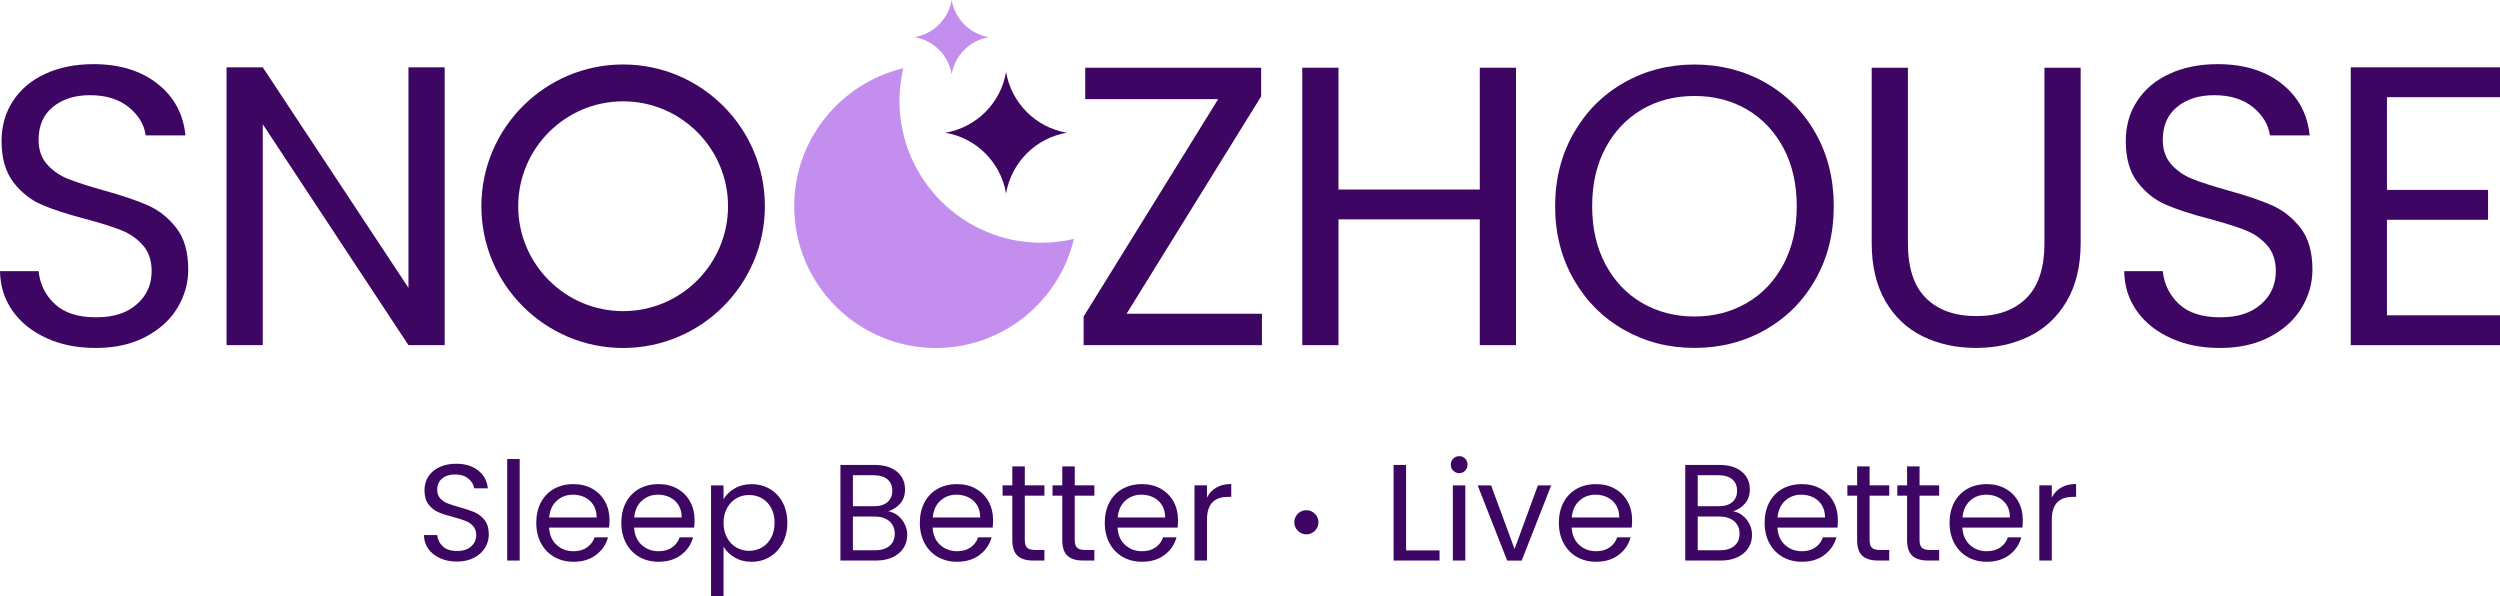 <svg viewBox="0 0 1603.42 382.4" xmlns="http://www.w3.org/2000/svg" id="Layer_1"><defs><style>.cls-1{fill:#3d0663;}.cls-1,.cls-2{stroke-width:0px;}.cls-2{fill:#c48eef;}</style></defs><path d="m30,216.91c-9.28-4.17-16.55-9.96-21.83-17.36-5.28-7.41-8-15.96-8.17-25.66h24.76c.85,8.34,4.3,15.36,10.34,21.06,6.04,5.7,14.85,8.55,26.42,8.55s19.79-2.76,26.17-8.3c6.38-5.53,9.57-12.64,9.57-21.32,0-6.8-1.87-12.34-5.62-16.59-3.74-4.25-8.42-7.49-14.04-9.7-5.62-2.21-13.19-4.59-22.72-7.15-11.74-3.06-21.15-6.13-28.21-9.19-7.06-3.06-13.11-7.87-18.13-14.42-5.02-6.55-7.53-15.36-7.53-26.42,0-9.7,2.47-18.29,7.4-25.78,4.93-7.49,11.87-13.28,20.81-17.36,8.94-4.08,19.19-6.13,30.76-6.13,16.68,0,30.34,4.17,40.97,12.51,10.63,8.34,16.63,19.4,18,33.19h-25.53c-.85-6.8-4.43-12.8-10.72-18-6.3-5.19-14.64-7.79-25.02-7.79-9.7,0-17.61,2.51-23.74,7.53-6.13,5.02-9.19,12.04-9.19,21.06,0,6.47,1.83,11.74,5.49,15.83,3.66,4.09,8.17,7.19,13.53,9.32,5.36,2.13,12.89,4.56,22.59,7.28,11.74,3.24,21.19,6.43,28.34,9.57,7.15,3.15,13.28,8,18.38,14.55,5.11,6.55,7.66,15.45,7.66,26.68,0,8.68-2.3,16.85-6.89,24.51-4.59,7.66-11.4,13.87-20.42,18.64-9.02,4.77-19.66,7.15-31.91,7.15s-22.25-2.08-31.53-6.25Z" class="cls-1"></path><path d="m285.2,221.37h-23.23l-93.44-141.69v141.69h-23.23V43.18h23.23l93.44,141.43V43.18h23.23v178.19Z" class="cls-1"></path><path d="m972.32,43.43v177.94h-23.23v-80.67h-90.63v80.67h-23.23V43.43h23.23v78.12h90.63V43.43h23.23Z" class="cls-1"></path><path d="m1041.58,211.54c-13.62-7.74-24.38-18.55-32.3-32.42-7.91-13.87-11.87-29.49-11.87-46.85s3.96-32.97,11.87-46.85c7.91-13.87,18.68-24.68,32.3-32.42,13.61-7.74,28.68-11.62,45.19-11.62s31.82,3.87,45.44,11.62c13.61,7.75,24.34,18.51,32.17,32.29,7.83,13.79,11.74,29.45,11.74,46.97s-3.92,33.19-11.74,46.97c-7.83,13.79-18.55,24.55-32.17,32.29-13.62,7.75-28.76,11.62-45.44,11.62s-31.57-3.87-45.19-11.62Zm78.76-17.23c9.96-5.78,17.78-14.04,23.49-24.76,5.7-10.72,8.55-23.14,8.55-37.27s-2.85-26.76-8.55-37.4c-5.7-10.63-13.49-18.85-23.36-24.64-9.87-5.78-21.11-8.68-33.7-8.68s-23.83,2.9-33.7,8.68c-9.87,5.79-17.66,14-23.36,24.64-5.7,10.64-8.55,23.1-8.55,37.4s2.85,26.55,8.55,37.27c5.7,10.72,13.53,18.98,23.49,24.76,9.96,5.79,21.15,8.68,33.57,8.68s23.61-2.89,33.57-8.68Z" class="cls-1"></path><path d="m1223.68,43.43v112.58c0,15.83,3.87,27.57,11.61,35.23,7.74,7.66,18.51,11.49,32.29,11.49s24.29-3.83,32.04-11.49c7.74-7.66,11.62-19.4,11.62-35.23V43.43h23.23v112.33c0,14.81-2.98,27.28-8.94,37.4-5.96,10.13-14,17.66-24.12,22.59-10.13,4.94-21.49,7.4-34.08,7.4s-23.96-2.46-34.08-7.4c-10.13-4.93-18.12-12.47-24-22.59-5.87-10.12-8.81-22.59-8.81-37.4V43.43h23.23Z" class="cls-1"></path><path d="m1392.38,216.91c-9.28-4.17-16.55-9.96-21.83-17.36-5.28-7.41-8-15.96-8.17-25.66h24.76c.85,8.34,4.3,15.36,10.34,21.06,6.04,5.7,14.85,8.55,26.42,8.55s19.79-2.76,26.17-8.3c6.38-5.53,9.57-12.64,9.57-21.32,0-6.8-1.87-12.34-5.62-16.59-3.75-4.25-8.42-7.49-14.04-9.7-5.62-2.21-13.19-4.59-22.72-7.15-11.74-3.06-21.15-6.13-28.21-9.19-7.06-3.06-13.11-7.87-18.12-14.42-5.02-6.55-7.53-15.36-7.53-26.42,0-9.7,2.46-18.29,7.4-25.78,4.93-7.49,11.87-13.28,20.81-17.36,8.94-4.08,19.19-6.13,30.76-6.13,16.68,0,30.34,4.17,40.97,12.51,10.63,8.34,16.63,19.4,18,33.19h-25.53c-.85-6.8-4.43-12.8-10.72-18-6.3-5.19-14.64-7.79-25.02-7.79-9.7,0-17.62,2.51-23.74,7.53-6.13,5.02-9.19,12.04-9.19,21.06,0,6.47,1.83,11.74,5.49,15.83,3.66,4.09,8.17,7.19,13.53,9.32,5.36,2.13,12.89,4.56,22.59,7.28,11.74,3.24,21.19,6.43,28.34,9.57,7.15,3.15,13.27,8,18.38,14.55,5.1,6.55,7.66,15.45,7.66,26.68,0,8.68-2.3,16.85-6.89,24.51s-11.4,13.87-20.42,18.64c-9.02,4.77-19.66,7.15-31.91,7.15s-22.25-2.08-31.53-6.25Z" class="cls-1"></path><path d="m1530.92,62.33v59.48h64.84v19.15h-64.84v61.27h72.5v19.15h-95.73V43.18h95.73v19.15h-72.5Z" class="cls-1"></path><path d="m399.65,223.19c-50.13,0-90.92-40.78-90.92-90.92s40.79-90.92,90.92-90.92,90.92,40.78,90.92,90.92-40.79,90.92-90.92,90.92Zm0-158.2c-37.1,0-67.28,30.18-67.28,67.28s30.18,67.28,67.28,67.28,67.28-30.18,67.28-67.28-30.18-67.28-67.28-67.28Z" class="cls-1"></path><path d="m688.77,153.25c-9.47,40.06-45.54,69.94-88.47,69.94-50.13,0-90.92-40.79-90.92-90.92,0-42.91,29.91-78.99,69.96-88.47-1.6,6.73-2.45,13.76-2.45,20.97,0,50.13,40.79,90.92,90.92,90.92,7.22,0,14.22-.85,20.95-2.45Z" class="cls-2"></path><path d="m722.57,201.2h86.8v20.17h-114.37v-18.38l86.29-139.39h-85.27v-20.17h112.84v18.38l-86.29,139.39Z" class="cls-1"></path><path d="m684.27,85.13c-19.94,3.34-35.66,19.06-39,39-3.35-19.94-19.07-35.66-39-39,19.92-3.35,35.65-19.07,39-39,3.34,19.92,19.06,35.65,39,39Z" class="cls-1"></path><path d="m634.21,23.82c-12.18,2.04-21.78,11.64-23.82,23.82-2.05-12.18-11.65-21.78-23.82-23.82,12.17-2.05,21.78-11.65,23.82-23.82,2.04,12.17,11.64,21.78,23.82,23.82Z" class="cls-2"></path><path d="m282.23,357.98c-3.2-1.44-5.7-3.43-7.52-5.98-1.82-2.55-2.76-5.5-2.82-8.84h8.53c.29,2.87,1.48,5.29,3.57,7.26,2.08,1.97,5.12,2.95,9.11,2.95s6.82-.95,9.02-2.86c2.2-1.9,3.3-4.36,3.3-7.34,0-2.35-.65-4.25-1.94-5.72s-2.9-2.58-4.84-3.34c-1.94-.76-4.55-1.58-7.83-2.46-4.05-1.06-7.29-2.11-9.72-3.17s-4.52-2.71-6.25-4.97c-1.73-2.26-2.59-5.29-2.59-9.1,0-3.34.85-6.31,2.55-8.89s4.09-4.58,7.17-5.98c3.08-1.41,6.61-2.11,10.6-2.11,5.75,0,10.45,1.44,14.12,4.31,3.66,2.87,5.73,6.69,6.2,11.44h-8.8c-.29-2.35-1.53-4.41-3.7-6.2-2.17-1.79-5.04-2.68-8.62-2.68-3.34,0-6.07.87-8.18,2.59-2.11,1.73-3.17,4.15-3.17,7.26,0,2.23.63,4.05,1.89,5.45s2.82,2.48,4.66,3.21c1.85.74,4.44,1.57,7.78,2.51,4.05,1.11,7.3,2.22,9.77,3.3,2.47,1.08,4.58,2.76,6.34,5.01,1.76,2.26,2.64,5.32,2.64,9.2,0,2.99-.79,5.81-2.37,8.45s-3.93,4.78-7.04,6.42c-3.11,1.64-6.77,2.47-11,2.47s-7.67-.72-10.87-2.16Z" class="cls-1"></path><path d="m333.31,294.41v65.11h-8.01v-65.11h8.01Z" class="cls-1"></path><path d="m390.67,338.4h-38.53c.29,4.75,1.92,8.46,4.88,11.13s6.56,4,10.78,4c3.46,0,6.35-.8,8.66-2.42,2.32-1.61,3.95-3.77,4.88-6.47h8.62c-1.29,4.63-3.87,8.41-7.74,11.31-3.87,2.9-8.68,4.35-14.43,4.35-4.58,0-8.67-1.03-12.28-3.08-3.61-2.05-6.44-4.97-8.49-8.76-2.05-3.79-3.08-8.17-3.08-13.15s1-9.35,2.99-13.11c2-3.75,4.8-6.64,8.4-8.67,3.61-2.02,7.76-3.03,12.45-3.03s8.62,1,12.14,2.99c3.52,2,6.23,4.74,8.14,8.23,1.91,3.49,2.86,7.43,2.86,11.83,0,1.53-.09,3.14-.26,4.84Zm-10.03-14.39c-1.35-2.2-3.18-3.87-5.5-5.01-2.32-1.15-4.88-1.72-7.7-1.72-4.05,0-7.49,1.29-10.34,3.87s-4.47,6.16-4.88,10.73h30.44c0-3.05-.68-5.68-2.02-7.87Z" class="cls-1"></path><path d="m445.23,338.4h-38.53c.29,4.75,1.92,8.46,4.88,11.13,2.96,2.67,6.56,4,10.78,4,3.46,0,6.35-.8,8.66-2.42,2.32-1.61,3.95-3.77,4.88-6.47h8.62c-1.29,4.63-3.87,8.41-7.74,11.31-3.87,2.9-8.68,4.35-14.43,4.35-4.58,0-8.67-1.03-12.28-3.08-3.61-2.05-6.44-4.97-8.49-8.76-2.05-3.79-3.08-8.17-3.08-13.15s1-9.35,2.99-13.11c2-3.75,4.8-6.64,8.4-8.67,3.61-2.02,7.76-3.03,12.45-3.03s8.62,1,12.14,2.99c3.52,2,6.23,4.74,8.14,8.23,1.91,3.49,2.86,7.43,2.86,11.83,0,1.53-.09,3.14-.26,4.84Zm-10.03-14.39c-1.35-2.2-3.18-3.87-5.5-5.01-2.32-1.15-4.88-1.72-7.7-1.72-4.05,0-7.49,1.29-10.34,3.87s-4.47,6.16-4.88,10.73h30.44c0-3.05-.68-5.68-2.02-7.87Z" class="cls-1"></path><path d="m471.14,313.29c3.14-1.85,6.79-2.77,10.95-2.77s8.17,1.03,11.66,3.08c3.49,2.05,6.23,4.94,8.23,8.67,1.99,3.73,2.99,8.05,2.99,12.98s-1,9.21-2.99,13.02c-2,3.81-4.74,6.77-8.23,8.89-3.49,2.11-7.38,3.16-11.66,3.16s-7.73-.92-10.87-2.77c-3.14-1.85-5.53-4.15-7.17-6.91v31.76h-8.01v-71.09h8.01v8.89c1.58-2.76,3.94-5.06,7.08-6.91Zm23.45,12.45c-1.47-2.7-3.45-4.75-5.94-6.16s-5.23-2.11-8.23-2.11-5.65.72-8.14,2.15c-2.5,1.44-4.49,3.52-5.98,6.25s-2.24,5.88-2.24,9.46.75,6.82,2.24,9.55,3.49,4.81,5.98,6.25c2.49,1.44,5.2,2.15,8.14,2.15s5.73-.72,8.23-2.15,4.47-3.52,5.94-6.25,2.2-5.94,2.2-9.63-.74-6.8-2.2-9.5Z" class="cls-1"></path><path d="m575.84,330.66c1.85,1.47,3.32,3.29,4.4,5.45,1.08,2.17,1.63,4.49,1.63,6.95,0,3.11-.79,5.91-2.37,8.4s-3.89,4.46-6.91,5.9c-3.02,1.44-6.59,2.15-10.69,2.15h-22.88v-61.33h22c4.16,0,7.71.69,10.64,2.07s5.13,3.24,6.6,5.59c1.46,2.35,2.2,4.98,2.2,7.92,0,3.64-.98,6.65-2.95,9.02s-4.56,4.09-7.78,5.15c2.23.35,4.27,1.26,6.11,2.73Zm-28.81-5.98h13.46c3.75,0,6.66-.88,8.71-2.64,2.05-1.76,3.08-4.19,3.08-7.3s-1.03-5.55-3.08-7.3c-2.05-1.76-5.01-2.64-8.89-2.64h-13.28v19.88Zm23.49,25.43c2.23-1.88,3.34-4.49,3.34-7.83s-1.18-6.08-3.52-8.05-5.48-2.95-9.41-2.95h-13.9v21.65h14.17c3.99,0,7.09-.94,9.32-2.82Z" class="cls-1"></path><path d="m636.68,338.4h-38.53c.29,4.75,1.92,8.46,4.88,11.13s6.56,4,10.78,4c3.46,0,6.35-.8,8.66-2.42,2.32-1.61,3.95-3.77,4.88-6.47h8.62c-1.29,4.63-3.87,8.41-7.74,11.31-3.87,2.9-8.68,4.35-14.43,4.35-4.58,0-8.67-1.03-12.28-3.08-3.61-2.05-6.44-4.97-8.49-8.76-2.05-3.79-3.08-8.17-3.08-13.15s1-9.35,2.99-13.11c2-3.75,4.8-6.64,8.4-8.67,3.61-2.02,7.76-3.03,12.45-3.03s8.62,1,12.14,2.99c3.52,2,6.23,4.74,8.14,8.23,1.91,3.49,2.86,7.43,2.86,11.83,0,1.53-.09,3.14-.26,4.84Zm-10.03-14.39c-1.35-2.2-3.18-3.87-5.5-5.01-2.32-1.15-4.88-1.72-7.7-1.72-4.05,0-7.49,1.29-10.34,3.87s-4.47,6.16-4.88,10.73h30.44c0-3.05-.68-5.68-2.02-7.87Z" class="cls-1"></path><path d="m657.27,317.9v28.42c0,2.35.5,4,1.5,4.97,1,.97,2.73,1.45,5.19,1.45h5.89v6.77h-7.21c-4.46,0-7.8-1.03-10.03-3.08-2.23-2.05-3.34-5.43-3.34-10.12v-28.42h-6.25v-6.6h6.25v-12.14h8.01v12.14h12.58v6.6h-12.58Z" class="cls-1"></path><path d="m689.3,317.9v28.42c0,2.35.5,4,1.5,4.97,1,.97,2.73,1.45,5.19,1.45h5.89v6.77h-7.21c-4.46,0-7.8-1.03-10.03-3.08-2.23-2.05-3.34-5.43-3.34-10.12v-28.42h-6.25v-6.6h6.25v-12.14h8.01v12.14h12.58v6.6h-12.58Z" class="cls-1"></path><path d="m755.29,338.4h-38.53c.29,4.75,1.92,8.46,4.88,11.13s6.56,4,10.78,4c3.46,0,6.35-.8,8.66-2.42,2.32-1.61,3.95-3.77,4.88-6.47h8.62c-1.29,4.63-3.87,8.41-7.74,11.31-3.87,2.9-8.68,4.35-14.43,4.35-4.58,0-8.67-1.03-12.28-3.08-3.61-2.05-6.44-4.97-8.49-8.76-2.05-3.79-3.08-8.17-3.08-13.15s1-9.35,2.99-13.11c2-3.75,4.8-6.64,8.4-8.67,3.61-2.02,7.76-3.03,12.45-3.03s8.62,1,12.14,2.99c3.52,2,6.23,4.74,8.14,8.23,1.91,3.49,2.86,7.43,2.86,11.83,0,1.53-.09,3.14-.26,4.84Zm-10.03-14.39c-1.35-2.2-3.18-3.87-5.5-5.01-2.32-1.15-4.88-1.72-7.7-1.72-4.05,0-7.49,1.29-10.34,3.87s-4.47,6.16-4.88,10.73h30.44c0-3.05-.68-5.68-2.02-7.87Z" class="cls-1"></path><path d="m780.14,312.71c2.61-1.53,5.79-2.29,9.55-2.29v8.27h-2.11c-8.98,0-13.46,4.87-13.46,14.6v26.22h-8.01v-48.22h8.01v7.83c1.41-2.75,3.41-4.9,6.02-6.42Z" class="cls-1"></path><path d="m901.8,353.01h21.47v6.51h-29.47v-61.33h8.01v54.82Z" class="cls-1"></path><path d="m932.07,301.89c-1.05-1.06-1.58-2.35-1.58-3.87s.53-2.82,1.58-3.87,2.35-1.58,3.87-1.58,2.71.53,3.74,1.58c1.03,1.05,1.54,2.35,1.54,3.87s-.51,2.82-1.54,3.87c-1.03,1.05-2.28,1.58-3.74,1.58s-2.82-.53-3.87-1.58Zm7.74,9.41v48.22h-8.01v-48.22h8.01Z" class="cls-1"></path><path d="m971.4,352.13l14.96-40.82h8.53l-18.92,48.22h-9.32l-18.92-48.22h8.62l15.05,40.82Z" class="cls-1"></path><path d="m1046.54,338.4h-38.53c.29,4.75,1.92,8.46,4.88,11.13s6.56,4,10.78,4c3.46,0,6.35-.8,8.66-2.42,2.32-1.61,3.95-3.77,4.88-6.47h8.62c-1.29,4.63-3.87,8.41-7.74,11.31-3.87,2.9-8.68,4.35-14.43,4.35-4.58,0-8.67-1.03-12.28-3.08-3.61-2.05-6.44-4.97-8.49-8.76-2.05-3.79-3.08-8.17-3.08-13.15s1-9.35,2.99-13.11c2-3.75,4.8-6.64,8.4-8.67,3.61-2.02,7.76-3.03,12.45-3.03s8.62,1,12.14,2.99c3.52,2,6.23,4.74,8.14,8.23,1.91,3.49,2.86,7.43,2.86,11.83,0,1.53-.09,3.14-.26,4.84Zm-10.03-14.39c-1.35-2.2-3.18-3.87-5.5-5.01-2.32-1.15-4.88-1.72-7.7-1.72-4.05,0-7.49,1.29-10.34,3.87s-4.47,6.16-4.88,10.73h30.44c0-3.05-.68-5.68-2.02-7.87Z" class="cls-1"></path><path d="m1117.67,330.66c1.85,1.47,3.32,3.29,4.4,5.45,1.08,2.17,1.63,4.49,1.63,6.95,0,3.11-.79,5.91-2.37,8.4s-3.89,4.46-6.91,5.9c-3.02,1.44-6.59,2.15-10.69,2.15h-22.88v-61.33h22c4.16,0,7.71.69,10.64,2.07s5.13,3.24,6.6,5.59c1.46,2.35,2.2,4.98,2.2,7.92,0,3.64-.98,6.65-2.95,9.02s-4.56,4.09-7.78,5.15c2.23.35,4.27,1.26,6.11,2.73Zm-28.81-5.98h13.46c3.75,0,6.66-.88,8.71-2.64,2.05-1.76,3.08-4.19,3.08-7.3s-1.03-5.55-3.08-7.3c-2.05-1.76-5.01-2.64-8.89-2.64h-13.28v19.88Zm23.49,25.43c2.23-1.88,3.34-4.49,3.34-7.83s-1.18-6.08-3.52-8.05-5.48-2.95-9.41-2.95h-13.9v21.65h14.17c3.99,0,7.09-.94,9.32-2.82Z" class="cls-1"></path><path d="m1178.51,338.4h-38.53c.29,4.75,1.92,8.46,4.88,11.13s6.56,4,10.78,4c3.46,0,6.35-.8,8.66-2.42,2.32-1.61,3.95-3.77,4.88-6.47h8.62c-1.29,4.63-3.87,8.41-7.74,11.31-3.87,2.9-8.68,4.35-14.43,4.35-4.58,0-8.67-1.03-12.28-3.08-3.61-2.05-6.44-4.97-8.49-8.76-2.05-3.79-3.08-8.17-3.08-13.15s1-9.35,2.99-13.11c2-3.75,4.8-6.64,8.4-8.67,3.61-2.02,7.76-3.03,12.45-3.03s8.62,1,12.14,2.99c3.52,2,6.23,4.74,8.14,8.23,1.91,3.49,2.86,7.43,2.86,11.83,0,1.53-.09,3.14-.26,4.84Zm-10.03-14.39c-1.35-2.2-3.18-3.87-5.5-5.01-2.32-1.15-4.88-1.72-7.7-1.72-4.05,0-7.49,1.29-10.34,3.87s-4.47,6.16-4.88,10.73h30.44c0-3.05-.68-5.68-2.02-7.87Z" class="cls-1"></path><path d="m1199.1,317.9v28.42c0,2.35.5,4,1.5,4.97,1,.97,2.73,1.45,5.19,1.45h5.89v6.77h-7.21c-4.46,0-7.8-1.03-10.03-3.08-2.23-2.05-3.34-5.43-3.34-10.12v-28.42h-6.25v-6.6h6.25v-12.14h8.01v12.14h12.58v6.6h-12.58Z" class="cls-1"></path><path d="m1231.13,317.9v28.42c0,2.35.5,4,1.5,4.97,1,.97,2.73,1.45,5.19,1.45h5.89v6.77h-7.21c-4.46,0-7.8-1.03-10.03-3.08-2.23-2.05-3.34-5.43-3.34-10.12v-28.42h-6.25v-6.6h6.25v-12.14h8.01v12.14h12.58v6.6h-12.58Z" class="cls-1"></path><path d="m1297.12,338.4h-38.53c.29,4.75,1.92,8.46,4.88,11.13,2.96,2.67,6.56,4,10.78,4,3.46,0,6.35-.8,8.66-2.42,2.32-1.61,3.95-3.77,4.88-6.47h8.62c-1.29,4.63-3.87,8.41-7.74,11.31-3.87,2.9-8.68,4.35-14.43,4.35-4.58,0-8.67-1.03-12.28-3.08-3.61-2.05-6.44-4.97-8.49-8.76-2.05-3.79-3.08-8.17-3.08-13.15s1-9.35,2.99-13.11c2-3.75,4.8-6.64,8.4-8.67,3.61-2.02,7.76-3.03,12.45-3.03s8.62,1,12.14,2.99c3.52,2,6.23,4.74,8.14,8.23,1.91,3.49,2.86,7.43,2.86,11.83,0,1.53-.09,3.14-.26,4.84Zm-10.03-14.39c-1.35-2.2-3.18-3.87-5.5-5.01-2.32-1.15-4.88-1.72-7.7-1.72-4.05,0-7.49,1.29-10.34,3.87s-4.47,6.16-4.88,10.73h30.44c0-3.05-.68-5.68-2.02-7.87Z" class="cls-1"></path><path d="m1321.98,312.71c2.61-1.53,5.79-2.29,9.55-2.29v8.27h-2.11c-8.98,0-13.46,4.87-13.46,14.6v26.22h-8.01v-48.22h8.01v7.83c1.41-2.75,3.41-4.9,6.02-6.42Z" class="cls-1"></path><circle r="7.75" cy="334.97" cx="837.86" class="cls-1"></circle></svg>